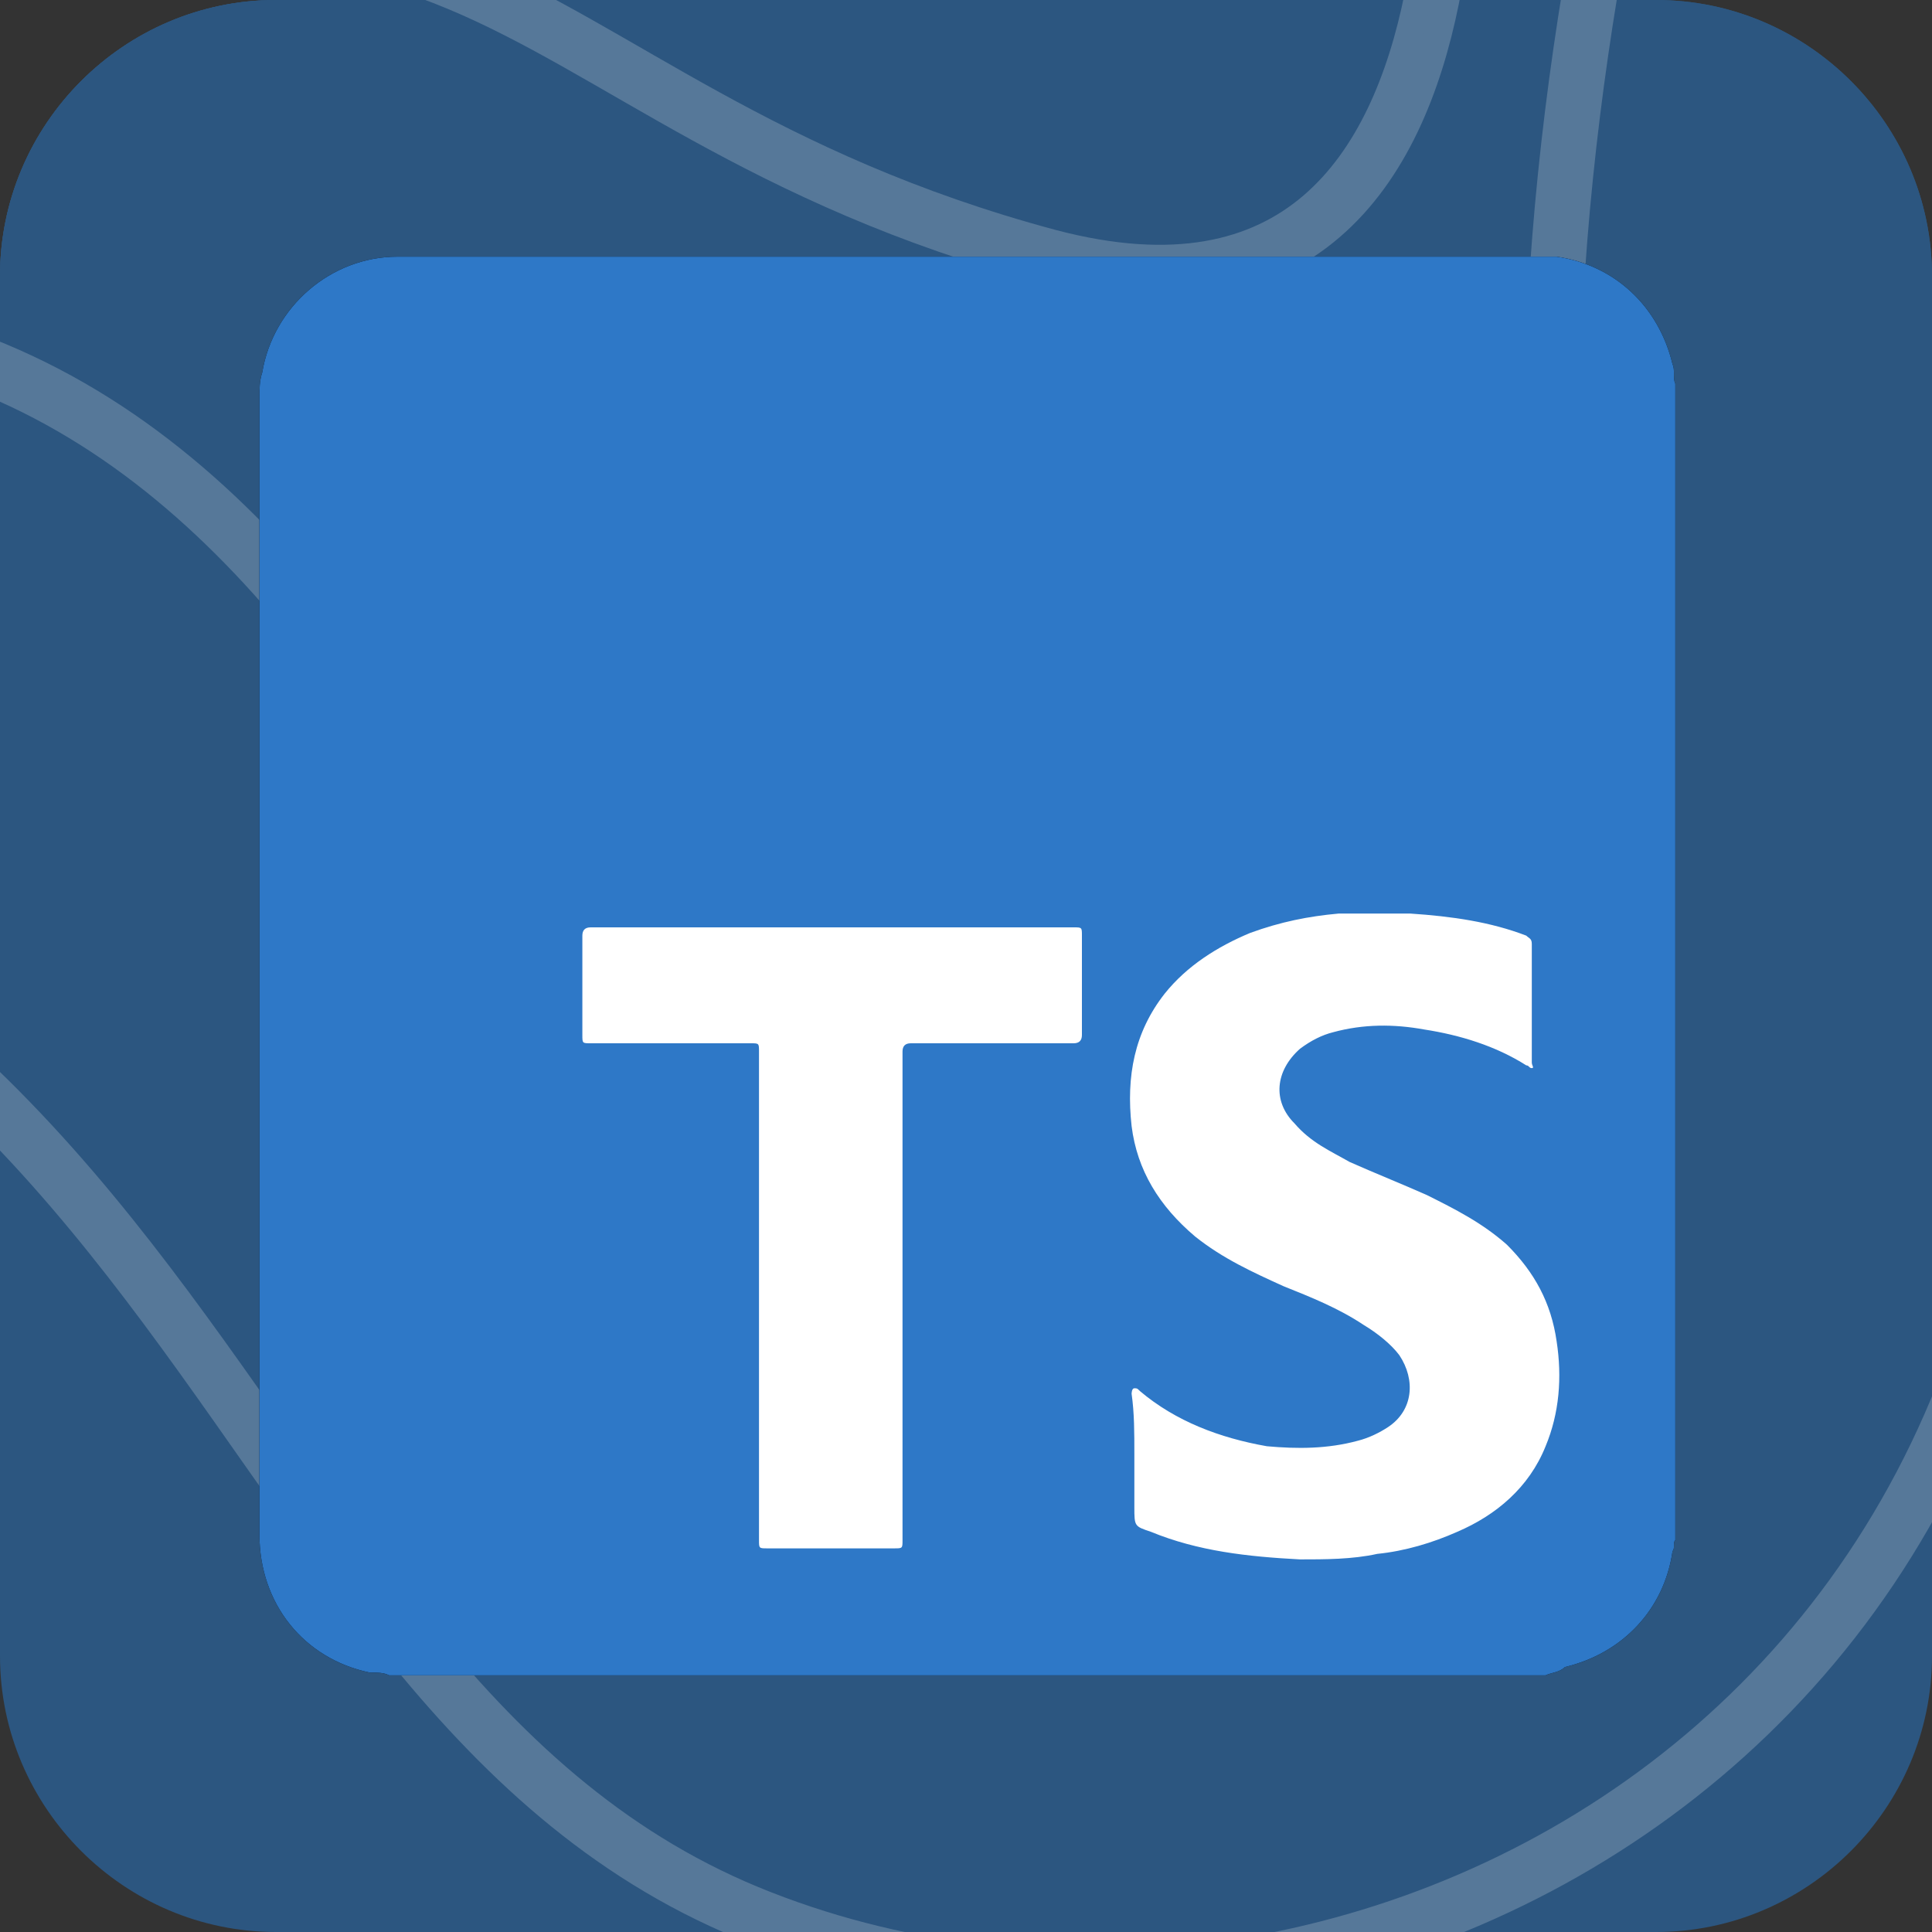 <?xml version="1.0" encoding="utf-8"?>
<!-- Generator: Adobe Illustrator 28.0.0, SVG Export Plug-In . SVG Version: 6.00 Build 0)  -->
<svg version="1.1" xmlns="http://www.w3.org/2000/svg" xmlns:xlink="http://www.w3.org/1999/xlink" x="0px" y="0px"
	 viewBox="0 0 70 70" style="enable-background:new 0 0 70 70;" xml:space="preserve"><rect x="0" y="0" width="70" height="70" fill="#333333" stroke="none"/>
<style type="text/css">
	.st0{fill:#2C5680;}
	.st1{display:none;clip-path:url(#SVGID_00000033334784925884094220000001570295269520661398_);fill:#2C5680;}
	
		.st2{clip-path:url(#SVGID_00000094618453602549452740000017670902405694783389_);fill:#2C5680;stroke:#FFFFFF;stroke-width:2;stroke-miterlimit:10;stroke-opacity:0.2;}
	
		.st3{clip-path:url(#SVGID_00000015315104249946245690000016835743387612804269_);fill:#2C5680;stroke:#FFFFFF;stroke-width:2;stroke-miterlimit:10;stroke-opacity:0.2;}
	
		.st4{clip-path:url(#SVGID_00000051375723588634820310000000027663456035799722_);fill:#2C5680;stroke:#FFFFFF;stroke-width:2;stroke-miterlimit:10;stroke-opacity:0.2;}
	
		.st5{clip-path:url(#SVGID_00000178889610141277796280000007174306704076349863_);fill:#2C5680;stroke:#FFFFFF;stroke-width:2;stroke-miterlimit:10;stroke-opacity:0.2;}
	.st6{display:none;clip-path:url(#SVGID_00000127733591696249323360000017075576113005409417_);fill:#2C5680;}
	.st7{display:none;clip-path:url(#SVGID_00000096767415519478905400000003137573432895934390_);fill:#2C5680;}
	.st8{display:none;clip-path:url(#SVGID_00000083086302869718873720000016385119586594117550_);fill:#2C5680;}
	.st9{display:none;clip-path:url(#SVGID_00000088124293983618969380000011402285901051827093_);fill:#2C5680;}
	.st10{display:none;clip-path:url(#SVGID_00000168112930398399123980000004215129101332959897_);fill:#2C5680;}
	.st11{display:none;clip-path:url(#SVGID_00000021098535815254093430000002729870296237600648_);fill:#2C5680;}
	.st12{display:none;clip-path:url(#SVGID_00000068653156753459258490000003139122743613690006_);fill:#2C5680;}
	.st13{display:none;clip-path:url(#SVGID_00000029044648102854164810000016951140559699808429_);fill:#2C5680;}
	.st14{display:none;clip-path:url(#SVGID_00000049917954219279930440000001050059144082320052_);fill:#2C5680;}
	.st15{display:none;clip-path:url(#SVGID_00000168108388215431063970000006712039802989741246_);fill:#2C5680;}
	.st16{display:none;clip-path:url(#SVGID_00000134946439835223426680000011400125433490310790_);fill:#2C5680;}
	.st17{display:none;clip-path:url(#SVGID_00000043422484330705873550000003516146430685092534_);fill:#2C5680;}
	.st18{display:none;clip-path:url(#SVGID_00000056419885044396784950000004346688839913742478_);fill:#2C5680;}
	.st19{display:none;clip-path:url(#SVGID_00000137108564778476128380000017837839819316746170_);fill:#2C5680;}
	.st20{display:none;clip-path:url(#SVGID_00000149369762722738991660000010248506045752951951_);fill:#2C5680;}
	.st21{display:none;clip-path:url(#SVGID_00000013173265587495980850000013638214337382378161_);fill:#2C5680;}
	.st22{display:none;clip-path:url(#SVGID_00000143612547625746285260000000052093904641729160_);fill:#2C5680;}
	.st23{display:none;clip-path:url(#SVGID_00000168087266873322347080000018308133689514231170_);fill:#2C5680;}
	.st24{display:none;clip-path:url(#SVGID_00000008129648989815661960000015204220731196253827_);fill:#2C5680;}
	.st25{display:none;clip-path:url(#SVGID_00000173869756029455436220000001822472925587527557_);fill:#2C5680;}
	.st26{display:none;clip-path:url(#SVGID_00000032625707119915296010000013293237708714431892_);fill:#2C5680;}
	.st27{display:none;clip-path:url(#SVGID_00000131366718992388914710000007942419301838009754_);fill:#2C5680;}
	.st28{display:none;clip-path:url(#SVGID_00000147938449053484276670000015002295608203383175_);fill:#2C5680;}
	.st29{display:none;clip-path:url(#SVGID_00000043436408415496011750000015948265675942694303_);fill:#2C5680;}
	.st30{display:none;clip-path:url(#SVGID_00000165954374360832767980000004851790490131340713_);fill:#2C5680;}
	.st31{display:none;clip-path:url(#SVGID_00000119827327585376605030000016873584066014862260_);fill:#2C5680;}
	.st32{display:none;clip-path:url(#SVGID_00000023277482548597325670000002316183417806885544_);fill:#2C5680;}
	.st33{display:none;clip-path:url(#SVGID_00000145763538130990762310000006944109213463213202_);fill:#2C5680;}
	
		.st34{display:none;opacity:0.3;clip-path:url(#SVGID_00000183238965627646220450000011357438879771785385_);fill:#2C5680;enable-background:new    ;}
	.st35{display:none;clip-path:url(#SVGID_00000055681797142224454860000011963407402722935734_);fill:#2C5680;}
	.st36{display:none;clip-path:url(#SVGID_00000003797512458309413980000005410511718537406906_);fill:#2C5680;}
	.st37{display:none;clip-path:url(#SVGID_00000027573295075695205880000009186326538248049843_);fill:#2C5680;}
	.st38{display:none;clip-path:url(#SVGID_00000162354166071451717910000016245837979749906617_);fill:#2C5680;}
	
		.st39{display:none;opacity:0.4;clip-path:url(#SVGID_00000165235345498505886190000009895226820648726144_);fill:#2C5680;enable-background:new    ;}
	.st40{display:none;clip-path:url(#SVGID_00000107568250699572349380000017688641847286131887_);fill:#2C5680;}
	
		.st41{display:none;opacity:0.4;clip-path:url(#SVGID_00000088831940962589360440000017143086641992262273_);fill:#2C5680;enable-background:new    ;}
	.st42{display:none;clip-path:url(#SVGID_00000075164025694530440470000010732161073930527635_);fill:#2C5680;}
	
		.st43{display:none;clip-path:url(#SVGID_00000074411540325086269440000013050434568852040832_);fill:#2C5680;stroke:#010101;stroke-linejoin:round;stroke-miterlimit:10;}
	.st44{display:none;clip-path:url(#SVGID_00000063628051616114512890000011997515185818605212_);fill:#2C5680;}
	.st45{display:none;clip-path:url(#SVGID_00000127740979603081570750000005622376142479591860_);fill:#2C5680;}
	
		.st46{display:none;opacity:0.4;clip-path:url(#SVGID_00000000911378218030962410000015867135645548152979_);fill:#2C5680;enable-background:new    ;}
	.st47{fill:#FFFFFF;}
	.st48{fill:#2E78C7;}
</style>
<g id="Ebene_1">
	<g>
		<g>
			<g>
				<path id="SVGID_1_" class="st0" d="M10,0h50c5.5,0,10,4.5,10,10v50c0,5.5-4.5,10-10,10H10C4.5,70,0,65.5,0,60V10
					C0,4.5,4.5,0,10,0z"/>
			</g>
			<g>
				<g>
					<defs>
						<path id="SVGID_00000127748287662318447480000003999992127409960344_" d="M10,0h50c5.5,0,10,4.5,10,10v50c0,5.5-4.5,10-10,10
							H10C4.5,70,0,65.5,0,60V10C0,4.5,4.5,0,10,0z"/>
					</defs>
					<clipPath id="SVGID_00000046327620730232924920000002025323214169069962_">
						<use xlink:href="#SVGID_00000127748287662318447480000003999992127409960344_"  style="overflow:visible;"/>
					</clipPath>
					<path style="display:none;clip-path:url(#SVGID_00000046327620730232924920000002025323214169069962_);fill:#2C5680;" d="M10,0
						h50c5.5,0,10,4.5,10,10v50c0,5.5-4.5,10-10,10H10C4.5,70,0,65.5,0,60V10C0,4.5,4.5,0,10,0z"/>
				</g>
			</g>
			<g>
				<g>
					<defs>
						<path id="SVGID_00000043426807746922876350000004397512597468187304_" d="M10,0h50c5.5,0,10,4.5,10,10v50c0,5.5-4.5,10-10,10
							H10C4.5,70,0,65.5,0,60V10C0,4.5,4.5,0,10,0z"/>
					</defs>
					<clipPath id="SVGID_00000140698740207860930950000017154119062606769048_">
						<use xlink:href="#SVGID_00000043426807746922876350000004397512597468187304_"  style="overflow:visible;"/>
					</clipPath>
					
						<path style="clip-path:url(#SVGID_00000140698740207860930950000017154119062606769048_);fill:#2C5680;stroke:#FFFFFF;stroke-width:2;stroke-miterlimit:10;stroke-opacity:0.2;" d="
						M94.9-15.5c0,0-26.4,12.6-21.7,43.6C78.4,63,48,77.9,27.1,69.3C6.3,60.7,7.8,28.7-31.8,27.7c-40.4-1-48.9-41.2-48.9-41.2"/>
				</g>
			</g>
			<g>
				<g>
					<defs>
						<path id="SVGID_00000021821568067024238310000016911640844773225129_" d="M10,0h50c5.5,0,10,4.5,10,10v50c0,5.5-4.5,10-10,10
							H10C4.5,70,0,65.5,0,60V10C0,4.5,4.5,0,10,0z"/>
					</defs>
					<clipPath id="SVGID_00000060731799087210388180000016779082113540032440_">
						<use xlink:href="#SVGID_00000021821568067024238310000016911640844773225129_"  style="overflow:visible;"/>
					</clipPath>
					
						<path style="clip-path:url(#SVGID_00000060731799087210388180000016779082113540032440_);fill:#2C5680;stroke:#FFFFFF;stroke-width:2;stroke-miterlimit:10;stroke-opacity:0.2;" d="
						M64.4-24.9c0,0-11.4,26.6-7.3,53S42.7,57.6,35.4,54.5C20.1,48.1,17.1,13.8-7.5,11.6C-26,9.9-50.9,23.2-64-6.9"/>
				</g>
			</g>
			<g>
				<g>
					<defs>
						<path id="SVGID_00000096055674044680003490000012508385703282782887_" d="M10,0h50c5.5,0,10,4.5,10,10v50c0,5.5-4.5,10-10,10
							H10C4.5,70,0,65.5,0,60V10C0,4.5,4.5,0,10,0z"/>
					</defs>
					<clipPath id="SVGID_00000101063709838855337150000002808720385208597636_">
						<use xlink:href="#SVGID_00000096055674044680003490000012508385703282782887_"  style="overflow:visible;"/>
					</clipPath>
					
						<path style="clip-path:url(#SVGID_00000101063709838855337150000002808720385208597636_);fill:#2C5680;stroke:#FFFFFF;stroke-width:2;stroke-miterlimit:10;stroke-opacity:0.2;" d="
						M52.1-13c0,0,4.1,27.1-14.1,22.3C17.1,3.7,17.5-9.4-8.9,3c-9.4,4.4-47.2,5.7-39.6-18.5"/>
				</g>
			</g>
			<g>
				<g>
					<defs>
						<path id="SVGID_00000050659655822144484280000016577946478113733536_" d="M10,0h50c5.5,0,10,4.5,10,10v50c0,5.5-4.5,10-10,10
							H10C4.5,70,0,65.5,0,60V10C0,4.5,4.5,0,10,0z"/>
					</defs>
					<clipPath id="SVGID_00000081613271223610751280000001293735914918231979_">
						<use xlink:href="#SVGID_00000050659655822144484280000016577946478113733536_"  style="overflow:visible;"/>
					</clipPath>
					
						<path style="clip-path:url(#SVGID_00000081613271223610751280000001293735914918231979_);fill:#2C5680;stroke:#FFFFFF;stroke-width:2;stroke-miterlimit:10;stroke-opacity:0.2;" d="
						M38.9,45.1c4.4,0,7.9-5.5,7.9-12.2s-3.5-12.2-7.9-12.2S31,26.2,31,32.9S34.5,45.1,38.9,45.1z"/>
				</g>
			</g>
			<g>
				<g>
					<defs>
						<path id="SVGID_00000053513840278477430280000013379195397521424019_" d="M10,0h50c5.5,0,10,4.5,10,10v50c0,5.5-4.5,10-10,10
							H10C4.5,70,0,65.5,0,60V10C0,4.5,4.5,0,10,0z"/>
					</defs>
					<clipPath id="SVGID_00000068654913986899807270000002178005949256202677_">
						<use xlink:href="#SVGID_00000053513840278477430280000013379195397521424019_"  style="overflow:visible;"/>
					</clipPath>
					<path style="display:none;clip-path:url(#SVGID_00000068654913986899807270000002178005949256202677_);fill:#2C5680;" d="
						M20.9,32c-1.4,0.7-5.2,3.7-5.9,4.6c-0.8,0.9-1-0.5-0.2-2.8c0.6-1.9,2.2-4.4,4.8-6.6c1.5-1.3,4.9-3.1,7-4.1
						c0.4-0.2,5.8-2.5,10.6-3.7c0.4-0.1-0.5,0.7-0.6,1.1c-0.7,2.1-15.2,11.2-15.2,11.2L20.9,32z M41.2,57.6c0.3,1.5,0,1.6-1.5,1.8
						c-1.6,0.2-2.7-0.4-3.1-0.8c-0.4-0.4-0.5-1.3-0.1-2c0.3-0.5,0.5-0.7,0.6-1.3s0.3-0.7,0.4-0.9c0.1-0.2,0.1-0.4,0.2-1.8
						c0-1.4,0-3.9,0.1-5s5,0.5,5,0.5s-1.1,2.8-1.4,3.5c-0.3,0.7-0.3,2-0.3,2.3s-0.1,0.8-0.2,0.9c-0.1,0,0.3,0.8,0.1,1.2
						S41.2,57.4,41.2,57.6z M43,14.9c-0.2-1.1,0-3.2,0.2-3.5c0.7-0.9,4.4-1.1,5.1,0.1c0.3,0.5,0.3,1.7,0.3,2.4
						c-0.1,0.8-0.3,2.4-0.3,2.9c0,0.4-4.1,1-5-0.1C43.2,16.5,43,14.9,43,14.9z M51.2,54.9c1.7,1.2,3,1.5,3.9,1.9s0.6,1.3-0.8,1.6
						c-1.2,0.2-3-0.2-4.2-0.2s-3.9,0.1-4.7-0.4c-0.8-0.6-0.5-1.7-0.5-1.7c0.2-0.6,0.8-2,0.6-3.1s-0.4-1.7-0.8-2.8
						c-0.4-1-0.7-3.6-0.3-3.7c0.4-0.1,0.3,0,0.8,0.1s1.1,0.3,2.1,0.3c1.1,0,2.3-0.2,2.7-0.3s0.8-0.2,0.6,0.7
						C50.5,48.2,50,49.8,50,51s0,2.7,0.1,3C50.2,54.3,50.8,54.6,51.2,54.9z"/>
				</g>
			</g>
			<g>
				<g>
					<defs>
						<path id="SVGID_00000157279715559551183620000002505778752575763120_" d="M10,0h50c5.5,0,10,4.5,10,10v50c0,5.5-4.5,10-10,10
							H10C4.5,70,0,65.5,0,60V10C0,4.5,4.5,0,10,0z"/>
					</defs>
					<clipPath id="SVGID_00000111160118766732415910000016368747752953015943_">
						<use xlink:href="#SVGID_00000157279715559551183620000002505778752575763120_"  style="overflow:visible;"/>
					</clipPath>
					<path style="display:none;clip-path:url(#SVGID_00000111160118766732415910000016368747752953015943_);fill:#2C5680;" d="
						M45.3,17.7c-3.1,2.7-9,3.4-17.8,6.8c-2.3,0.9-8.3,3.5-9.7,6.2c4.9-2.8,6.7,1.1,7.1,5.1c0.4,3.7,2.2,5.7,7,5.6
						c4.9-0.1,6.4,2.8,7.8,6.1c2.6-12.9,6.9-15.4,9.6-17.6C55,25.1,47.9,16.8,45.3,17.7z"/>
				</g>
			</g>
			<g>
				<g>
					<defs>
						<path id="SVGID_00000117669302908142700100000016475742714424991392_" d="M10,0h50c5.5,0,10,4.5,10,10v50c0,5.5-4.5,10-10,10
							H10C4.5,70,0,65.5,0,60V10C0,4.5,4.5,0,10,0z"/>
					</defs>
					<clipPath id="SVGID_00000054261979360017780350000000410280068322726561_">
						<use xlink:href="#SVGID_00000117669302908142700100000016475742714424991392_"  style="overflow:visible;"/>
					</clipPath>
					<path style="display:none;clip-path:url(#SVGID_00000054261979360017780350000000410280068322726561_);fill:#2C5680;" d="
						M45.3,17.7c-7.3,2.6-14.6,3.2-23.1,8.5c-2,1.3-6.3,4.1-7.1,9.5c3.1-3.5,10.3-7.8,19.1-10.6c4.5-1.4,7.7-2.3,11.7-3.9
						C45.5,19.5,45.5,18.8,45.3,17.7z"/>
				</g>
			</g>
			<g>
				<g>
					<defs>
						<path id="SVGID_00000073720925530621826260000001617864862031689627_" d="M10,0h50c5.5,0,10,4.5,10,10v50c0,5.5-4.5,10-10,10
							H10C4.5,70,0,65.5,0,60V10C0,4.5,4.5,0,10,0z"/>
					</defs>
					<clipPath id="SVGID_00000140000217460526512680000012374597924337054858_">
						<use xlink:href="#SVGID_00000073720925530621826260000001617864862031689627_"  style="overflow:visible;"/>
					</clipPath>
					<path style="display:none;clip-path:url(#SVGID_00000140000217460526512680000012374597924337054858_);fill:#2C5680;" d="
						M54.6,33c0,0-0.5,1.8-1.6,2.4c0,0-0.8,0.3-2.3-0.6c-0.4-0.3-0.8-1.1-0.8-1.4c0-0.7,0.4-1,0.4-1s0.4-0.8,1-0.7
						c0.5,0,1.4,0.1,1.7-0.1C53.3,31.3,54.7,32.1,54.6,33z M43.3,15.5c0,0-0.1,1.4-0.3,2.3c0,0.2-0.9,0.3-1.5,0.5
						c1.2,3.3,8.2,3.3,9.1,1.7c-0.4-0.3-1.3-0.8-1.8-0.9c-0.4-0.2-0.4-0.1-0.4-0.9s-0.1-2.2-0.1-2.6C48.3,15.1,44,15.1,43.3,15.5z"
						/>
				</g>
			</g>
			<g>
				<g>
					<defs>
						<path id="SVGID_00000073709455024331877910000000100367361389383844_" d="M10,0h50c5.5,0,10,4.5,10,10v50c0,5.5-4.5,10-10,10
							H10C4.5,70,0,65.5,0,60V10C0,4.5,4.5,0,10,0z"/>
					</defs>
					<clipPath id="SVGID_00000090281152283887687910000014853947303746836392_">
						<use xlink:href="#SVGID_00000073709455024331877910000000100367361389383844_"  style="overflow:visible;"/>
					</clipPath>
					<path style="display:none;clip-path:url(#SVGID_00000090281152283887687910000014853947303746836392_);fill:#2C5680;" d="
						M43.6,15.5c0,0,0,0.8-0.1,1.6c0,0.4-0.1,0.6-0.1,0.9c0,0.2,0.9,0.8,1.2,2.3c1.3,3,4.4,1.5,5.7,0.1c-0.4-0.3-1.2-0.7-2-1.1
						c-0.4-0.2-0.2-0.5-0.3-1.3c0-0.8-0.1-1.9-0.2-2.3C47.8,15.2,44.2,15.1,43.6,15.5z"/>
				</g>
			</g>
			<g>
				<g>
					<defs>
						<path id="SVGID_00000160152465102806133940000014818004932165174432_" d="M10,0h50c5.5,0,10,4.5,10,10v50c0,5.5-4.5,10-10,10
							H10C4.5,70,0,65.5,0,60V10C0,4.5,4.5,0,10,0z"/>
					</defs>
					<clipPath id="SVGID_00000053541783919362106430000010043500653797493681_">
						<use xlink:href="#SVGID_00000160152465102806133940000014818004932165174432_"  style="overflow:visible;"/>
					</clipPath>
					<path style="display:none;clip-path:url(#SVGID_00000053541783919362106430000010043500653797493681_);fill:#2C5680;" d="
						M43.3,15.5c0,0,0,0.5-0.1,1.1c0.4,0.4,0.8,0.9,1.2,1.2c0.3,0.2,0.9,0.2,1.4,0.2s0.9,0.1,1.1-0.1c0.4-0.2,1.1-0.8,1.4-1.2
						c0-0.5-0.1-1-0.1-1.2C48.3,15.1,44,15.1,43.3,15.5z"/>
				</g>
			</g>
			<g>
				<g>
					<defs>
						<path id="SVGID_00000181086995551630907250000000277802020307626143_" d="M10,0h50c5.5,0,10,4.5,10,10v50c0,5.5-4.5,10-10,10
							H10C4.5,70,0,65.5,0,60V10C0,4.5,4.5,0,10,0z"/>
					</defs>
					<clipPath id="SVGID_00000031167693388650827280000008054649510582819258_">
						<use xlink:href="#SVGID_00000181086995551630907250000000277802020307626143_"  style="overflow:visible;"/>
					</clipPath>
					<path style="display:none;clip-path:url(#SVGID_00000031167693388650827280000008054649510582819258_);fill:#2C5680;" d="
						M45.8,17.6c-0.3,0-0.7,0-1-0.1c-0.1,0-0.3-0.1-0.4-0.2c-0.2-0.1-0.4-0.3-0.6-0.5c-0.4-0.3-0.5-0.5-0.5-0.6
						c0.2-1.8-0.1-3.2-0.1-3.2s-0.2-0.8,0.9-0.9c1.1-0.2,1.7-0.2,1.7-0.2s0.7,0,1.7,0.2c1.1,0.2,0.9,0.9,0.9,0.9s-0.3,1.5-0.1,3.2
						c0,0.1,0,0.3-0.5,0.6c-0.4,0.3-0.7,0.6-1,0.6C46.5,17.6,46.2,17.6,45.8,17.6z"/>
				</g>
			</g>
			<g>
				<g>
					<defs>
						<path id="SVGID_00000159460541817131926970000009719451410656902332_" d="M10,0h50c5.5,0,10,4.5,10,10v50c0,5.5-4.5,10-10,10
							H10C4.5,70,0,65.5,0,60V10C0,4.5,4.5,0,10,0z"/>
					</defs>
					<clipPath id="SVGID_00000051370382145167628390000002781373127868014012_">
						<use xlink:href="#SVGID_00000159460541817131926970000009719451410656902332_"  style="overflow:visible;"/>
					</clipPath>
					<path style="display:none;clip-path:url(#SVGID_00000051370382145167628390000002781373127868014012_);fill:#2C5680;" d="
						M45.8,11.1c-1.8,0-2.2,0.5-2.7,1.1c-0.1,0.1,0,1,0.2,2.8h0.3c0,0-0.2-0.5-0.1-1.1c0-0.6,0.1-0.6,0.1-0.7
						c-0.1-0.2-0.3-0.4,0.2-0.7s1.3,0.2,2.2,0.3c0.9,0,1.8-0.5,2.3-0.3c0.5,0.3,0.3,0.6,0.2,0.7c-0.1,0.2,0,0.1,0.1,0.7
						c0,0.6-0.1,1.1-0.1,1.1h0.3c0.2-1.8,0.3-2.6,0.2-2.7C48.1,11.6,47.7,11.1,45.8,11.1z M54.6,33.1c0,0-0.5,1.7-1.6,2.3
						c-0.2-0.1-0.2-0.3-0.4-0.5c-0.1-0.1-0.3-0.1-0.3-0.2c-0.1-0.1-0.1-0.2-0.2-0.3c-0.1-0.1-0.2,0-0.3-0.1S51.7,34,51.6,34
						c-0.1-0.1-0.3-0.1-0.3-0.1c-0.1-0.1-1.4-0.4-1.3-0.7c0.1-0.4,0.3-0.7,0.3-0.7s0.5-0.8,1.1-0.8c0.5,0,1,0.1,1.3-0.1
						C53,31.2,54.7,32.2,54.6,33.1z"/>
				</g>
			</g>
			<g>
				<g>
					<defs>
						<path id="SVGID_00000109018030873685863620000012629022120462351027_" d="M10,0h50c5.5,0,10,4.5,10,10v50c0,5.5-4.5,10-10,10
							H10C4.5,70,0,65.5,0,60V10C0,4.5,4.5,0,10,0z"/>
					</defs>
					<clipPath id="SVGID_00000118395105188328079430000006916316618868401842_">
						<use xlink:href="#SVGID_00000109018030873685863620000012629022120462351027_"  style="overflow:visible;"/>
					</clipPath>
					<path style="display:none;clip-path:url(#SVGID_00000118395105188328079430000006916316618868401842_);fill:#2C5680;" d="
						M51,20.8c0,0,1.8-0.4,2.9,0.7c1.2,1.2,1.1,2.6,0.8,3.5c0.3,0.4,0.9,1.4,0.4,2.6c1.8,1.6,1,4-0.6,5.6c0,0-0.4-1.5-1.9-1.5
						c0.1-0.6-1.4-1-0.8-2.5c-1.1-0.3-1-1-1.2-1.9C50.5,26.4,51,20.8,51,20.8z"/>
				</g>
			</g>
			<g>
				<g>
					<defs>
						<path id="SVGID_00000152261718894635054430000015338060334942385551_" d="M10,0h50c5.5,0,10,4.5,10,10v50c0,5.5-4.5,10-10,10
							H10C4.5,70,0,65.5,0,60V10C0,4.5,4.5,0,10,0z"/>
					</defs>
					<clipPath id="SVGID_00000066487534637456212940000002923403069973822611_">
						<use xlink:href="#SVGID_00000152261718894635054430000015338060334942385551_"  style="overflow:visible;"/>
					</clipPath>
					<path style="display:none;clip-path:url(#SVGID_00000066487534637456212940000002923403069973822611_);fill:#2C5680;" d="
						M50.4,21.6c0,0,2-1,3.2,0.1c1.2,1.2,0.9,2.5,0.5,3.3c0.3,0.4,1,1.4,0.6,2.6c-0.1,0.3-0.7,0.3-1.1,1c1.1-0.6,1.8-0.5,2.1,0.3
						c0.4,1.3-0.5,2.8-1.2,3.6v-0.1c-0.1,0.4-0.3,1.2-1.1,2.1c-0.4,0.4-0.8,0.4-1.2,0.3c-0.6-0.1-0.8-0.4-1.5-0.8
						c-0.4-0.3-0.2-0.6-0.2-0.8c0-0.1,0.1-0.1,0.1-0.3c0.1-0.1,0.2-0.4,0.5-0.6c0,0,0.4-0.5,0.9-0.5s1.1-0.1,1.2-0.2
						c0-1-1.1-1-0.7-2.7c0-0.1,0.2-0.2,0.6-0.3c-0.7-0.1-1-0.2-1.4-0.6c-0.3-0.3-0.6-0.7-0.7-1.2C50.7,26.1,50.4,21.6,50.4,21.6z"/>
				</g>
			</g>
			<g>
				<g>
					<defs>
						<path id="SVGID_00000025407260602242306490000008400665479129353878_" d="M10,0h50c5.5,0,10,4.5,10,10v50c0,5.5-4.5,10-10,10
							H10C4.5,70,0,65.5,0,60V10C0,4.5,4.5,0,10,0z"/>
					</defs>
					<clipPath id="SVGID_00000011738997344928669610000006200556668739167118_">
						<use xlink:href="#SVGID_00000025407260602242306490000008400665479129353878_"  style="overflow:visible;"/>
					</clipPath>
					<path style="display:none;clip-path:url(#SVGID_00000011738997344928669610000006200556668739167118_);fill:#2C5680;" d="
						M44.5,19.8c-0.2-0.2-1-1.3-2.7-1.8c-0.5-0.1-0.8,0.3-1.3,0.5c-0.1-0.1-0.8-0.4-1.1-0.2c-0.3,0.2-0.6,0.4-0.9,0.5
						c-0.2-0.1-0.6-0.1-1,0.1c-0.4,0.1-0.9,0.4-1.4,1.1c-0.3,1.2,5.9,0.3,5.9,0.3L44.5,19.8z"/>
				</g>
			</g>
			<g>
				<g>
					<defs>
						<path id="SVGID_00000169553058824317508440000003027494291231275659_" d="M10,0h50c5.5,0,10,4.5,10,10v50c0,5.5-4.5,10-10,10
							H10C4.5,70,0,65.5,0,60V10C0,4.5,4.5,0,10,0z"/>
					</defs>
					<clipPath id="SVGID_00000032618234131101939630000007778283817859912592_">
						<use xlink:href="#SVGID_00000169553058824317508440000003027494291231275659_"  style="overflow:visible;"/>
					</clipPath>
					<path style="display:none;clip-path:url(#SVGID_00000032618234131101939630000007778283817859912592_);fill:#2C5680;" d="
						M44.6,19.8c-0.9-0.3-0.8-1.3-2.7-1.5c-0.4,0-0.6,0.3-0.9,0.5c0.1,0.1,0.3,0.4,0.4,0.6c-0.3-0.3-0.7-0.6-1.1-0.7
						c-0.4-0.1-0.7,0.2-1.1,0.4c0.1,0.1,0.2,0.2,0.3,0.4c-0.4-0.3-0.7-0.3-1.2-0.1c-0.4,0.1-1.1,0.4-1.6,1.2
						c-0.3,1.2,5.6-0.1,5.6-0.1L44.6,19.8z"/>
				</g>
			</g>
			<g>
				<g>
					<defs>
						<path id="SVGID_00000144305097014327640720000008185233869103379586_" d="M10,0h50c5.5,0,10,4.5,10,10v50c0,5.5-4.5,10-10,10
							H10C4.5,70,0,65.5,0,60V10C0,4.5,4.5,0,10,0z"/>
					</defs>
					<clipPath id="SVGID_00000160891799900516621990000015393550361073590948_">
						<use xlink:href="#SVGID_00000144305097014327640720000008185233869103379586_"  style="overflow:visible;"/>
					</clipPath>
					<path style="display:none;clip-path:url(#SVGID_00000160891799900516621990000015393550361073590948_);fill:#2C5680;" d="
						M49.8,20.2c0,0,0-0.3,0-0.6c0-0.1-0.2-0.2-0.2-0.3l-0.1-0.1c0,0,0.4-0.3,0.8-0.1c0.4,0.1,0.6,0.6,0.6,0.6c0.6-0.2,0.7,0,1,0.4
						c0.7-0.1,0.8,0.1,1.2,0.7c0,0-0.5-0.1-1.5,0.1C50.6,21.1,49.8,20.2,49.8,20.2z"/>
				</g>
			</g>
			<g>
				<g>
					<defs>
						<path id="SVGID_00000119117506191038264050000010162518058456767385_" d="M10,0h50c5.5,0,10,4.5,10,10v50c0,5.5-4.5,10-10,10
							H10C4.5,70,0,65.5,0,60V10C0,4.5,4.5,0,10,0z"/>
					</defs>
					<clipPath id="SVGID_00000180360135185852236280000018156782902959451289_">
						<use xlink:href="#SVGID_00000119117506191038264050000010162518058456767385_"  style="overflow:visible;"/>
					</clipPath>
					<path style="display:none;clip-path:url(#SVGID_00000180360135185852236280000018156782902959451289_);fill:#2C5680;" d="
						M49.7,20.1c0,0,0.2-0.1,0.1-0.2c0.3-0.2,0.7-0.4,0.9,0.2c0.6-0.2,0.7,0.1,1,0.4c0.8-0.4,0.8,0.1,0.9,0.3c-0.3,0-0.6,0-1.1,0.1
						C50.6,21,49.7,20.1,49.7,20.1z"/>
				</g>
			</g>
			<g>
				<g>
					<defs>
						<path id="SVGID_00000072277817602000550550000018292485720752583090_" d="M10,0h50c5.5,0,10,4.5,10,10v50c0,5.5-4.5,10-10,10
							H10C4.5,70,0,65.5,0,60V10C0,4.5,4.5,0,10,0z"/>
					</defs>
					<clipPath id="SVGID_00000044898674104395686150000010151883534514411943_">
						<use xlink:href="#SVGID_00000072277817602000550550000018292485720752583090_"  style="overflow:visible;"/>
					</clipPath>
					<path style="display:none;clip-path:url(#SVGID_00000044898674104395686150000010151883534514411943_);fill:#2C5680;" d="
						M40.2,19.4c0,0,1.6,0.6,2.9,0.5c1.3-0.1,3.6-0.2,4.8,0.5c0,0,1.3-0.4,2.4-0.1c1.2,0.3,3.3,2.3,2.7,4.4
						c-0.1,0.1-0.4,0.4-0.8,0.5c0,0,0.2,0.9-0.2,1.7c-0.4,0.8-1.3,2.2-1.3,4.2c0,0.3-0.1,1-0.1,1.4c-2.2-0.1-5.5-0.9-8.8-0.8
						c0-0.4,0.1-0.6,0.1-0.9H42c-0.2-0.9-0.2-1.4-0.4-2.1c-1.1-0.7-2.2-1.5-3.1-2.9C37.6,24.2,40.2,19.4,40.2,19.4z M51,34.5
						c0,0,1.7,6.2-0.3,8.8c0,0,0.3,1.2-0.4,2.5c-0.1,0.6-0.3,1.1-0.3,1.6c-0.4,2.3-1,3.3-1.1,7h-1.7c0,0-0.2-2.7-0.8-4.1
						c-0.3-0.8-1.6-1.9-1.6-3c0.1-0.8,0.2-1.5,1.6-2.7c0.1-1.6-1.5-3.2-1.3-9.2L51,34.5z"/>
				</g>
			</g>
			<g>
				<g>
					<defs>
						<path id="SVGID_00000148634412723898877710000009904338550326358945_" d="M10,0h50c5.5,0,10,4.5,10,10v50c0,5.5-4.5,10-10,10
							H10C4.5,70,0,65.5,0,60V10C0,4.5,4.5,0,10,0z"/>
					</defs>
					<clipPath id="SVGID_00000052078510809971538940000008137255065351962244_">
						<use xlink:href="#SVGID_00000148634412723898877710000009904338550326358945_"  style="overflow:visible;"/>
					</clipPath>
					<path style="display:none;clip-path:url(#SVGID_00000052078510809971538940000008137255065351962244_);fill:#2C5680;" d="
						M50.5,34.2c0.4,2.8,1.5,7.1-0.4,9.1c0.1,0.5,0.1,1.1,0,1.6c-0.1,0.3-0.2,0.7-0.3,1.1c-0.3,0.7-0.4,1.6-0.5,2.2
						c-0.4,2.3-0.4,2.4-0.5,6.1h-1.7c0,0-0.2-2.7-0.8-4.1c-0.3-0.8-1-1.5-1.1-2.6c-0.1-0.8,0.5-2.5,1.9-2.5
						c-0.1-3.4-1.6-2.7-2.1-9.7L50.5,34.2z M40.2,19.4c0,0,0.6,0.2,1.3,0.3c0.7,0.1,1.4,0,2,0c1.3-0.1,3.2-0.3,4.5,0.5
						c0,0,0.7-0.2,1.4-0.2c0.3,0,0.7,0.3,1.1,0.4c1.2,0.3,2.4,2.3,1.9,4.2c-0.1,0.1-0.4,0-0.9,0.1c0.1,0.4,0.1,1.3-0.3,2.2
						c-0.5,0.9-1.1,2.2-1,4.5c-2.9-0.1-4.2-0.3-7.1-0.5c-0.3-1-0.4-2.1-0.4-2.6c0.4-0.2,0.6-0.4,0.9-0.7c-0.8,0.1-1.2,0.1-1.7-0.2
						c-0.5-0.3-1.4-1.2-1.8-1.8c-0.1-0.1-0.4,0.9-1.1,0.9c-0.3-0.4,0.8-1.4,0.6-1.8C38.9,23.4,40.2,19.4,40.2,19.4z"/>
				</g>
			</g>
			<g>
				<g>
					<defs>
						<path id="SVGID_00000101100084669203387500000012587016077401695414_" d="M10,0h50c5.5,0,10,4.5,10,10v50c0,5.5-4.5,10-10,10
							H10C4.5,70,0,65.5,0,60V10C0,4.5,4.5,0,10,0z"/>
					</defs>
					<clipPath id="SVGID_00000173150038009957279020000009497230155150267313_">
						<use xlink:href="#SVGID_00000101100084669203387500000012587016077401695414_"  style="overflow:visible;"/>
					</clipPath>
					<path style="display:none;clip-path:url(#SVGID_00000173150038009957279020000009497230155150267313_);fill:#2C5680;" d="
						M50.7,31.9c0,0,0.1,1,0.1,1.3s0.2,1.1,0.3,1.5c-0.3,0.5-1.6,1.7-4.1,2.2c-2.4,0.5-5.6-3.3-5.6-3.3c0.1-0.4,0.4-1.4,0.6-2
						c0-0.1,0.1-0.2,0.1-0.3C42.3,31,50.7,31.9,50.7,31.9z"/>
				</g>
			</g>
			<g>
				<g>
					<defs>
						<path id="SVGID_00000147221206795146758970000000560939386669510546_" d="M10,0h50c5.5,0,10,4.5,10,10v50c0,5.5-4.5,10-10,10
							H10C4.5,70,0,65.5,0,60V10C0,4.5,4.5,0,10,0z"/>
					</defs>
					<clipPath id="SVGID_00000057144830895385427280000003284417051359931049_">
						<use xlink:href="#SVGID_00000147221206795146758970000000560939386669510546_"  style="overflow:visible;"/>
					</clipPath>
					<path style="display:none;clip-path:url(#SVGID_00000057144830895385427280000003284417051359931049_);fill:#2C5680;" d="
						M50.1,32c0,0.7,0.1,1.2,0.2,1.6c0.1,0.8,0.4,1.3,0.4,1.9c0,1.6-2.1,1.3-3.9,1.4c-2.4,0.5-4.4-3.3-4.4-3.3
						c0.2-0.6,0.3-1.4,0.5-2c0-0.3,0.1-0.8,0.1-0.9c3.4,0,5.8,0.2,7.2,0.3C50.2,31.3,50.1,31.9,50.1,32z"/>
				</g>
			</g>
			<g>
				<g>
					<defs>
						<path id="SVGID_00000092414707552303771200000016449042767321981060_" d="M10,0h50c5.5,0,10,4.5,10,10v50c0,5.5-4.5,10-10,10
							H10C4.5,70,0,65.5,0,60V10C0,4.5,4.5,0,10,0z"/>
					</defs>
					<clipPath id="SVGID_00000141451862237041880220000004078730396351475599_">
						<use xlink:href="#SVGID_00000092414707552303771200000016449042767321981060_"  style="overflow:visible;"/>
					</clipPath>
					<path style="display:none;clip-path:url(#SVGID_00000141451862237041880220000004078730396351475599_);fill:#2C5680;" d="
						M47.4,35.6c0,0-1.5-3.3-5.9-2.3c-1.1,3-2.5,6.4-1.6,10.1c-0.9,1.3-2,2-2,4.3s0.1,2.7,0.1,2.7l3.3,0.2c0,0,1.1-1.4,1.5-2.8
						c0.1-0.4,0.2-1.2,0.1-2c0.1-0.2,0.6-0.6,0.6-1.3c0,0,1.6-0.8,2.5-2.9C47,39.6,46.7,38,47.4,35.6z"/>
				</g>
			</g>
			<g>
				<g>
					<defs>
						<path id="SVGID_00000046298563602257103100000012768899634868839559_" d="M10,0h50c5.5,0,10,4.5,10,10v50c0,5.5-4.5,10-10,10
							H10C4.5,70,0,65.5,0,60V10C0,4.5,4.5,0,10,0z"/>
					</defs>
					<clipPath id="SVGID_00000062154336529844245450000001031095527837526963_">
						<use xlink:href="#SVGID_00000046298563602257103100000012768899634868839559_"  style="overflow:visible;"/>
					</clipPath>
					<path style="display:none;clip-path:url(#SVGID_00000062154336529844245450000001031095527837526963_);fill:#2C5680;" d="
						M47.4,35.6c-0.1-0.3-1.2-3.3-5.3-2.4c-2.4,6.5-1.5,9.2-1.2,10.3c-1.6,2.1-2.4,2.5-2.1,6.8H41c1-1.6,1.2-2.2,1.3-4.3
						c0-0.1-0.3,0.2-0.5,0.4c0.2-0.9,0.6-1,1-1.6c0.2-0.2,0.3-0.6,0.3-1c1.9-1.3,2.7-3,3.1-4.7C46.5,38,46.9,36.1,47.4,35.6z"/>
				</g>
			</g>
			<g>
				<g>
					<defs>
						<path id="SVGID_00000158019348525039875870000009446821898283136392_" d="M10,0h50c5.5,0,10,4.5,10,10v50c0,5.5-4.5,10-10,10
							H10C4.5,70,0,65.5,0,60V10C0,4.5,4.5,0,10,0z"/>
					</defs>
					<clipPath id="SVGID_00000183954625345559661810000013110509203258504092_">
						<use xlink:href="#SVGID_00000158019348525039875870000009446821898283136392_"  style="overflow:visible;"/>
					</clipPath>
					<path style="display:none;clip-path:url(#SVGID_00000183954625345559661810000013110509203258504092_);fill:#2C5680;" d="
						M40.5,31.1c0,0,0.8,0,1.4,0.3c0.6,0.2,0.6,0.4,0.9,0.6c0.3,0.3,0.9,0.7,0.8,1.1c-0.1,0.2-0.2,0.3-0.4,0.5
						c-0.1,0.1-0.7,0.8-0.8,0.8c-0.1,0.1-0.2,0.1-0.3,0.2l-0.4,0.3c-0.3,0.1-0.5,0.2-0.8,0.2c0,0-0.7,0-1.1-0.5c0,0-0.1-0.2,0.1-0.3
						c0,0-0.6-0.5-0.8-0.8s-0.2-0.8-0.1-1.1C39.1,32.1,40.1,31.4,40.5,31.1z M41.2,58.2l-0.1,0.7c0,0-0.3,0.3-2.1,0.3
						c-1.9,0-2.4-0.6-2.6-0.9l-0.1-0.7l0.4-0.5c0.6,0.1,2.7,0.9,4.1,1.1C41.1,58.2,41.1,58.2,41.2,58.2z M45.3,56.8
						c0,0.3,0,0.3,0,0.6c0.3,0.3,1.2,0.4,2.8,0.4c2.3-0.1,4.5,0.7,7.1,0.3v-0.5h-0.3l-9.3-0.8H45.3z"/>
				</g>
			</g>
			<g>
				<g>
					<defs>
						<path id="SVGID_00000022551542396333505250000010426766131224380596_" d="M10,0h50c5.5,0,10,4.5,10,10v50c0,5.5-4.5,10-10,10
							H10C4.5,70,0,65.5,0,60V10C0,4.5,4.5,0,10,0z"/>
					</defs>
					<clipPath id="SVGID_00000139281041282302001780000014728271628774662310_">
						<use xlink:href="#SVGID_00000022551542396333505250000010426766131224380596_"  style="overflow:visible;"/>
					</clipPath>
					<path style="display:none;clip-path:url(#SVGID_00000139281041282302001780000014728271628774662310_);fill:#2C5680;" d="
						M47.3,57.8H48c1.5-0.1,2.9,0.3,4.5,0.4c0.8,0,1.8-0.2,1.7-0.8l-7.9-0.7C45.8,57.2,46.2,57.7,47.3,57.8z M38.2,46.1
						c0.3,0.2,1.9,1.2,4.7,1c-0.1,0.5,0,1.6-1.3,3.4c-0.6,0.9-1.1,2.5-1.3,4.4c0,0.4,0.3,0.8-0.1,1.4c0.1,0.4,0.6,1.1,0.8,1.5
						s0.3,0.9-1.1,1c-1.5,0-3.9-0.1-3.6-1.3c0.2-0.6,0.6-1.3,0.7-1.5c0.1-0.3,0.1-1,0.5-1.5c0.4-1.4,0.3-2.7,0.2-4
						C37.7,49.2,37.7,47.1,38.2,46.1z M40.8,23.3c2-2.7,0.3-4.8-2.9-4.1c-1.3,0.3-2.6,1.1-2.6,2.8c-0.4,0.1-1.4,0.1-1.8,1.8
						c-0.4,1.3-0.6,1.6-1.2,2.3c-0.4,0.5,0,1.5,0.3,2.1c1,2.4,4.2,2.6,6.3,4.4c0.7-0.2,1.5-1,1.7-1.5c-1.8-2.1-1.4-3-2.1-4.1
						C39.3,26.7,41.1,25.6,40.8,23.3z"/>
				</g>
			</g>
			<g>
				<g>
					<defs>
						<path id="SVGID_00000143587927603604749370000013870032807769361025_" d="M10,0h50c5.5,0,10,4.5,10,10v50c0,5.5-4.5,10-10,10
							H10C4.5,70,0,65.5,0,60V10C0,4.5,4.5,0,10,0z"/>
					</defs>
					<clipPath id="SVGID_00000137814901870100008690000001325268698071383477_">
						<use xlink:href="#SVGID_00000143587927603604749370000013870032807769361025_"  style="overflow:visible;"/>
					</clipPath>
					<path style="display:none;clip-path:url(#SVGID_00000137814901870100008690000001325268698071383477_);fill:#2C5680;" d="
						M40.4,23.1c0.1-0.2,0.3-0.5,0.4-0.7c0,0,0.3,0.5,0.4,0.5c0.8-1.2,0.9-3,0.1-3.2c-0.2,0-0.6-0.1-0.9-0.2c-0.6-0.2-1.1-0.2-1.9,0
						c-1.2,0.2-2.4,1.1-2.4,2.4c0,0.1,0.9,0.3,1.1,1.4c-0.4-0.6-1.1-1.2-2-0.7c-0.9,0.6-0.4,1.9-1.7,3.3c-0.4,0.5-0.4,1,0.1,2.1
						c0.7,1.8,4.1,2.7,6,4.4c0.4-0.2,0.8-0.6,1-1c-1.3-1.3-1.8-2.5-2.1-3.4c-0.4-1-0.9-1.6-1.9-2.4c0.5,0.2,0.9,0.4,1.1,0.6
						c0.3,0.2,0.6,0.2,0.9,0.1C39.7,25.9,40.4,24.2,40.4,23.1z"/>
				</g>
			</g>
			<g>
				<g>
					<defs>
						<path id="SVGID_00000119100119353205977300000003274119077406460545_" d="M10,0h50c5.5,0,10,4.5,10,10v50c0,5.5-4.5,10-10,10
							H10C4.5,70,0,65.5,0,60V10C0,4.5,4.5,0,10,0z"/>
					</defs>
					<clipPath id="SVGID_00000048468660249008824090000000144895024827879320_">
						<use xlink:href="#SVGID_00000119100119353205977300000003274119077406460545_"  style="overflow:visible;"/>
					</clipPath>
					<path style="display:none;clip-path:url(#SVGID_00000048468660249008824090000000144895024827879320_);fill:#2C5680;" d="
						M52.5,23.6c-0.1,1.1-0.9,0.5-1.3,0.3c-0.8-0.4-1.7-0.6-2.6-0.6s-2.2,0.1-3.3,0.4c-1.5,0.4-1.9,0.4-2.6,0.1
						c-0.7-0.4-1.8-1.3-1.8-1.3s0,0.3,0.3,0.6c0.4,0.4,1.2,1,2.3,1.4c0.5,0.2,0.9,0.1,1.4-0.1c2.5-0.6,5.1-0.7,7.3,0.6
						c0.1,0.1,0.5-0.1,0.7-0.4C52.9,24.3,52.5,23.6,52.5,23.6z"/>
				</g>
			</g>
			<g>
				<g>
					<defs>
						<path id="SVGID_00000164498861547016091880000010665653062787221177_" d="M10,0h50c5.5,0,10,4.5,10,10v50c0,5.5-4.5,10-10,10
							H10C4.5,70,0,65.5,0,60V10C0,4.5,4.5,0,10,0z"/>
					</defs>
					<clipPath id="SVGID_00000149366266853374947500000003901550366774235558_">
						<use xlink:href="#SVGID_00000164498861547016091880000010665653062787221177_"  style="overflow:visible;"/>
					</clipPath>
					<path style="display:none;clip-path:url(#SVGID_00000149366266853374947500000003901550366774235558_);fill:#2C5680;" d="
						M39.9,34.2c0.2,0.1,0.5,0.2,0.8,0.5c0,0-0.3,0-0.4-0.1C40.2,34.5,39.9,34.2,39.9,34.2z"/>
				</g>
			</g>
			<g>
				<g>
					<defs>
						<path id="SVGID_00000094618971430367302020000001477256695226486715_" d="M10,0h50c5.5,0,10,4.5,10,10v50c0,5.5-4.5,10-10,10
							H10C4.5,70,0,65.5,0,60V10C0,4.5,4.5,0,10,0z"/>
					</defs>
					<clipPath id="SVGID_00000008151269529049309830000004470399578860662704_">
						<use xlink:href="#SVGID_00000094618971430367302020000001477256695226486715_"  style="overflow:visible;"/>
					</clipPath>
					<path style="display:none;clip-path:url(#SVGID_00000008151269529049309830000004470399578860662704_);fill:#2C5680;" d="
						M47.9,12.1c-0.1-0.3-0.7-0.7-2.1-0.7c-1.5,0-2,0.5-2,0.7c0,0.1-0.1,1-0.1,1.3c0,0,0,0.4,0,1.1c0,0.4,0.1,0.7,0.2,1.3
						c0.1,0.6,0.2,1,0.5,1.5c0.1,0.1,0.3,0.2,0.4,0.2c0.6,0.1,1.5,0.1,2.1,0c0.3-0.1,0.7-0.6,0.8-1.1c0.1-0.6,0.2-1,0.3-1.4
						s0.1-1.2,0.1-1.4C48.1,13.1,47.9,12.1,47.9,12.1z"/>
				</g>
			</g>
			<g>
				<g>
					<defs>
						<path id="SVGID_00000000220562096956118420000003172585912967300281_" d="M10,0h50c5.5,0,10,4.5,10,10v50c0,5.5-4.5,10-10,10
							H10C4.5,70,0,65.5,0,60V10C0,4.5,4.5,0,10,0z"/>
					</defs>
					<clipPath id="SVGID_00000119097775037240467540000007047545275299638670_">
						<use xlink:href="#SVGID_00000000220562096956118420000003172585912967300281_"  style="overflow:visible;"/>
					</clipPath>
					<path style="display:none;clip-path:url(#SVGID_00000119097775037240467540000007047545275299638670_);fill:#2C5680;" d="
						M45,46.6c0,0,1.5,0.6,5.1,0.1c0,0-1,5.2-0.6,7.8c0,0,0.5,0.7,4,2c0,0,1.6,0.4,1.5,1.2c0,0,0.1,0.2-1.8,0.1
						c-1.9-0.1-3.7-0.4-4.9-0.4c-1.3,0-2.6,0.1-2.8-0.3c-0.3-0.3,0.1-1.2,0.4-1.7c0.4-0.5,0.3-0.9,0.3-1.9
						C46,50.9,44.2,48.4,45,46.6z"/>
				</g>
			</g>
			<g>
				<g>
					<defs>
						<path id="SVGID_00000129186244261854560690000008899003652370542749_" d="M10,0h50c5.5,0,10,4.5,10,10v50c0,5.5-4.5,10-10,10
							H10C4.5,70,0,65.5,0,60V10C0,4.5,4.5,0,10,0z"/>
					</defs>
					<clipPath id="SVGID_00000057110339110990008390000007890436874374071189_">
						<use xlink:href="#SVGID_00000129186244261854560690000008899003652370542749_"  style="overflow:visible;"/>
					</clipPath>
					<path style="display:none;clip-path:url(#SVGID_00000057110339110990008390000007890436874374071189_);fill:#2C5680;" d="
						M44.7,47.1c-0.2,0.3,0,1.3,0.3,2.4c0.3,1,0.9,1.6,1,3.3s0.2,1.9-0.3,2.9s-0.6,1.9,1,1.9s2.5,0,4.2,0.2c1.7,0.3,2.3,0.3,3.2,0.2
						s1.1-0.4,0.7-0.7c-0.4-0.3-2-0.6-2.7-1.1s-2.6-1.3-2.6-1.6c-0.1-0.8-0.1-3.5,0-4.4s0.3-2.2,0.4-2.5c0.1-0.3,0.3-0.7-0.1-0.6
						c-0.5,0.1-2.3,0.4-3.6,0.3C44.9,47.3,44.8,47,44.7,47.1z"/>
				</g>
			</g>
			<g>
				<g>
					<defs>
						<path id="SVGID_00000166645887259946688150000015813064795849036184_" d="M10,0h50c5.5,0,10,4.5,10,10v50c0,5.5-4.5,10-10,10
							H10C4.5,70,0,65.5,0,60V10C0,4.5,4.5,0,10,0z"/>
					</defs>
					<clipPath id="SVGID_00000009553730300685146690000016685308028424996797_">
						<use xlink:href="#SVGID_00000166645887259946688150000015813064795849036184_"  style="overflow:visible;"/>
					</clipPath>
					
						<path style="display:none;opacity:0.3;clip-path:url(#SVGID_00000009553730300685146690000016685308028424996797_);fill:#2C5680;enable-background:new    ;" d="
						M45.6,55.7c0.5,0.2,1.2,0.4,1.7,0.4c0,0-0.2,0.9,0.1,1.5s-2.2,0.2-2.2,0.2l-0.1-2L45.6,55.7z M53,58.1c0.4-0.1,0.8-0.6,0.4-1.1
						c-0.4-0.5-0.7-0.6-0.2-0.6s2.3,1.1,2.3,1.1l-0.9,0.9L53,58.1z M44.6,48.1c0.6,0.2,1.6,0.3,2.4,0.3c0.8,0,2.1-0.1,2.9-0.4
						c0.8-0.3,0.5,0.3,0.5,0.3L50,48.7c0,0-1.1,0.4-2.8,0.4c-2,0-2.6-0.3-2.6-0.3L44.6,48.1z M44.7,49.5c0.6,0.2,1.6,0.3,2.4,0.3
						c0.8,0,1.9,0,2.8-0.3c0.3-0.1,0.1,0.4,0.1,0.4l-0.1,0.3c0,0-1.1,0.4-2.8,0.4c-2,0-2.4-0.2-2.4-0.2V49.5z"/>
				</g>
			</g>
			<g>
				<g>
					<defs>
						<path id="SVGID_00000030457309137561560120000003376938562960168096_" d="M10,0h50c5.5,0,10,4.5,10,10v50c0,5.5-4.5,10-10,10
							H10C4.5,70,0,65.5,0,60V10C0,4.5,4.5,0,10,0z"/>
					</defs>
					<clipPath id="SVGID_00000057826515028938761040000013032770739920253067_">
						<use xlink:href="#SVGID_00000030457309137561560120000003376938562960168096_"  style="overflow:visible;"/>
					</clipPath>
					<path style="display:none;clip-path:url(#SVGID_00000057826515028938761040000013032770739920253067_);fill:#2C5680;" d="
						M42.8,30c0,0.2,2.2,1.3,3.4,1.5s3.7,0,4.1-0.1l-0.1,0.4c0,0-3,0.4-5.3-0.2c-2.3-0.6-2-0.8-2-0.8L42.8,30z"/>
				</g>
			</g>
			<g>
				<g>
					<defs>
						<path id="SVGID_00000092430023810104563470000001808341803533394871_" d="M10,0h50c5.5,0,10,4.5,10,10v50c0,5.5-4.5,10-10,10
							H10C4.5,70,0,65.5,0,60V10C0,4.5,4.5,0,10,0z"/>
					</defs>
					<clipPath id="SVGID_00000149366353088496849020000016945942378028481707_">
						<use xlink:href="#SVGID_00000092430023810104563470000001808341803533394871_"  style="overflow:visible;"/>
					</clipPath>
					<path style="display:none;clip-path:url(#SVGID_00000149366353088496849020000016945942378028481707_);fill:#2C5680;" d="
						M38.2,53.8c0.3,0.2,1.5,0.5,2.3,0.3c0.1,0,0-1.9,0.3-2.8c0.4-1.2,1.2-2.2,1.5-4.3c-1.2-0.1-2.5-0.4-3.2-0.6
						C38.2,49.1,38.5,51.4,38.2,53.8z M40,55.5c0.2,0.1,0.3,0.3,0.4,0.1c0.1-0.3-0.2-0.7-0.2-1.1l0,0c-0.3-0.2-1.9-0.3-1.8-0.1
						c-0.2,0.4-0.5,0.3-0.6,1c-0.1,0.4,0.4,0.1,0.8,0c-0.8,0.5-1.6,1.1-1.8,1.7c-0.2,0.8,0.1,1,0.9,1.4c0.7,0.2,1.6,0.2,2.3,0.2
						c0.8-0.1,0.9-0.5,0.7-1C40.3,57,40.1,56.1,40,55.5z"/>
				</g>
			</g>
			<g>
				<g>
					<defs>
						<path id="SVGID_00000116943443751603383010000011272402809531521707_" d="M10,0h50c5.5,0,10,4.5,10,10v50c0,5.5-4.5,10-10,10
							H10C4.5,70,0,65.5,0,60V10C0,4.5,4.5,0,10,0z"/>
					</defs>
					<clipPath id="SVGID_00000016070813862791340070000001680115250623745932_">
						<use xlink:href="#SVGID_00000116943443751603383010000011272402809531521707_"  style="overflow:visible;"/>
					</clipPath>
					<path style="display:none;clip-path:url(#SVGID_00000016070813862791340070000001680115250623745932_);fill:#2C5680;" d="
						M40.3,19.3c0.9,0.5,2.2,0.4,2.7,0.4c0.1,0,1.2-0.2,1.3-0.2s0.1,0.1,0.1,0.1S44,19.8,43,19.9c-0.9,0.1-1.9,0-2.5-0.3
						C39.8,19.3,40.3,19.3,40.3,19.3z M49.8,19.8c0.2,0.1,1.3,0.5,1.7,1c0.4,0.4,0.2,0.4,0.1,0.3c-0.1-0.1-1-0.7-1.3-0.9
						c-0.3-0.1-0.8-0.4-0.8-0.4C49.6,19.8,49.8,19.8,49.8,19.8z"/>
				</g>
			</g>
			<g>
				<g>
					<defs>
						<path id="SVGID_00000121271674833268125830000008099040765726328961_" d="M10,0h50c5.5,0,10,4.5,10,10v50c0,5.5-4.5,10-10,10
							H10C4.5,70,0,65.5,0,60V10C0,4.5,4.5,0,10,0z"/>
					</defs>
					<clipPath id="SVGID_00000003070460004530559000000010414866660538742164_">
						<use xlink:href="#SVGID_00000121271674833268125830000008099040765726328961_"  style="overflow:visible;"/>
					</clipPath>
					<path style="display:none;clip-path:url(#SVGID_00000003070460004530559000000010414866660538742164_);fill:#2C5680;" d="
						M40.2,31.4c0.8-0.1,1.6,0.1,2.2,0.7c0.3,0.3,0.7,0.6,0.7,0.9c0,0.1-0.2,0.3-0.3,0.5c-0.1,0.1-0.3,0.4-0.4,0.4
						c-0.1,0.1-0.5,0.4-0.6,0.4c-0.1,0.1-0.2,0.2-0.3,0.2c-0.3,0.1-0.6,0-0.9-0.1c-0.3-0.1,0.1-0.2-0.3-0.4
						c-0.8-0.5-1.2-0.9-0.9-1.9C39.5,31.9,39.8,31.7,40.2,31.4z"/>
				</g>
			</g>
			<g>
				<g>
					<defs>
						<path id="SVGID_00000090992220488998051750000016952711950739669430_" d="M10,0h50c5.5,0,10,4.5,10,10v50c0,5.5-4.5,10-10,10
							H10C4.5,70,0,65.5,0,60V10C0,4.5,4.5,0,10,0z"/>
					</defs>
					<clipPath id="SVGID_00000116236443331336873600000013859642153164890023_">
						<use xlink:href="#SVGID_00000090992220488998051750000016952711950739669430_"  style="overflow:visible;"/>
					</clipPath>
					
						<path style="display:none;opacity:0.4;clip-path:url(#SVGID_00000116236443331336873600000013859642153164890023_);fill:#2C5680;enable-background:new    ;" d="
						M33.1,25c-2.5,1-8.9,4.2-10.7,5.2c1.5,0.9,2.2,3.2,2.4,5.6c0,0.2,0.1,0.4,0.1,0.6c0,0.2,0.1,0.3,0.1,0.4v0.1
						c1.6-4.5,7.5-9.2,7.7-9.6c0.1-0.2-0.1-0.9,0.3-1.6C33.5,24.8,34.5,24.4,33.1,25z M39.1,46.1c1.3-2.6,1.3-5,1.3-7.9
						c0-1.2,0.9-2.9,0.4-2.4c-1.7,1.9-5.9,5.4-8.9,5.6C36.1,41.2,37.8,43.3,39.1,46.1z"/>
				</g>
			</g>
			<g>
				<g>
					<defs>
						<path id="SVGID_00000067943238618014139130000012592368806939964838_" d="M10,0h50c5.5,0,10,4.5,10,10v50c0,5.5-4.5,10-10,10
							H10C4.5,70,0,65.5,0,60V10C0,4.5,4.5,0,10,0z"/>
					</defs>
					<clipPath id="SVGID_00000027592186105393881640000006566177999420609946_">
						<use xlink:href="#SVGID_00000067943238618014139130000012592368806939964838_"  style="overflow:visible;"/>
					</clipPath>
					<path style="display:none;clip-path:url(#SVGID_00000027592186105393881640000006566177999420609946_);fill:#2C5680;" d="
						M20,32.5c1.6-1.1,9.8-5.5,11.8-6.1s1.4-1.4,1.4-1.4s-8,3.5-12.8,6.4"/>
				</g>
			</g>
			<g>
				<g>
					<defs>
						<path id="SVGID_00000008119733429452210470000009519586298877123225_" d="M10,0h50c5.5,0,10,4.5,10,10v50c0,5.5-4.5,10-10,10
							H10C4.5,70,0,65.5,0,60V10C0,4.5,4.5,0,10,0z"/>
					</defs>
					<clipPath id="SVGID_00000124137816870285270060000000052930050860669886_">
						<use xlink:href="#SVGID_00000008119733429452210470000009519586298877123225_"  style="overflow:visible;"/>
					</clipPath>
					
						<path style="display:none;opacity:0.4;clip-path:url(#SVGID_00000124137816870285270060000000052930050860669886_);fill:#2C5680;enable-background:new    ;" d="
						M43.3,24.5c-0.6-0.3-1.1,0.5-1,1.2c0.2,0.7,1.7,1.5,1.6,4.2c-0.1,2.2-0.5,3.1-0.5,3.1l-1.1-1.3c0,0-0.2-3-0.5-3.5
						c-0.4-0.4-1.5-1.3-1.9-1.7c-0.4-0.4,0.5-1,0.4-1.8s0.5-2.3,0.5-2.3L43.3,24.5z M47.2,36.4c-0.1,2.1,0.4,5.2,0.6,6.7
						c0.2,1.5,0.4,1.6,0,2.3c-0.4,0.6-1,1.7-1,1.7l-1.9-0.2c0,0,1.5-2,1.6-2.3c0.1-0.4-0.8-3.1-0.8-3.1L47.2,36.4z M43.5,16.8
						c0.4,0.9,0.9,1.3,1.6,1.5c0.4,0.2,2.2,0.4,2.9-0.4c0.3-0.4,0.1-1.3,0.1-1.3l-1.6,1.3l-2.1-0.4l-0.3-0.6L43.5,16.8z"/>
				</g>
			</g>
			<g>
				<g>
					<defs>
						<path id="SVGID_00000035513104010505410340000013069630085976938142_" d="M10,0h50c5.5,0,10,4.5,10,10v50c0,5.5-4.5,10-10,10
							H10C4.5,70,0,65.5,0,60V10C0,4.5,4.5,0,10,0z"/>
					</defs>
					<clipPath id="SVGID_00000118360784229522257430000017167093979803466396_">
						<use xlink:href="#SVGID_00000035513104010505410340000013069630085976938142_"  style="overflow:visible;"/>
					</clipPath>
					<path style="display:none;clip-path:url(#SVGID_00000118360784229522257430000017167093979803466396_);fill:#2C5680;" d="
						M43.7,18.8c0.7,0.5,2.5,0.9,3,1s1.3-0.5,1.7-0.7s1.1-0.3,2,0.4c0.1,0.1-0.2,0.4-0.2,0.4s-0.2,0-0.4-0.1s-0.4-0.2-0.8-0.2
						c-1.4,0.2-1.6,0.6-2.8,0.4c-1.2-0.3-1.5-0.5-2.7-0.4"/>
				</g>
			</g>
			<g>
				<g>
					<defs>
						<path id="SVGID_00000060719914209870870270000007432487159778301075_" d="M10,0h50c5.5,0,10,4.5,10,10v50c0,5.5-4.5,10-10,10
							H10C4.5,70,0,65.5,0,60V10C0,4.5,4.5,0,10,0z"/>
					</defs>
					<clipPath id="SVGID_00000123442647077544501150000004186942327808726195_">
						<use xlink:href="#SVGID_00000060719914209870870270000007432487159778301075_"  style="overflow:visible;"/>
					</clipPath>
					
						<path style="display:none;clip-path:url(#SVGID_00000123442647077544501150000004186942327808726195_);fill:#2C5680;stroke:#010101;stroke-linejoin:round;stroke-miterlimit:10;" d="
						M43.7,18.8c0.7,0.5,2.5,0.9,3,1s1.3-0.5,1.7-0.7s1.1-0.3,2,0.4c0.1,0.1-0.2,0.4-0.2,0.4s-0.2,0-0.4-0.1s-0.4-0.2-0.8-0.2
						c-1.4,0.2-1.6,0.6-2.8,0.4c-1.2-0.3-1.5-0.5-2.7-0.4"/>
				</g>
			</g>
			<g>
				<g>
					<defs>
						<path id="SVGID_00000020394078063965183130000003763320317216167853_" d="M10,0h50c5.5,0,10,4.5,10,10v50c0,5.5-4.5,10-10,10
							H10C4.5,70,0,65.5,0,60V10C0,4.5,4.5,0,10,0z"/>
					</defs>
					<clipPath id="SVGID_00000165922336038716106800000000064085236697220509_">
						<use xlink:href="#SVGID_00000020394078063965183130000003763320317216167853_"  style="overflow:visible;"/>
					</clipPath>
					<path style="display:none;clip-path:url(#SVGID_00000165922336038716106800000000064085236697220509_);fill:#2C5680;" d="
						M43.4,18.8c0.9,0.4,2.7,0.8,3.2,0.9s1.3-0.4,1.7-0.6c0.7-0.4,1.6-0.1,2,0.4c0.3,0.3,0.4,0.5,0.4,0.6s-0.3,0-0.3,0
						C50.2,20,50,20,49.8,19.9s-0.4-0.3-0.8-0.3c-1.4,0.2-1.7,0.6-2.9,0.4c-1.2-0.3-1.5-0.5-2.8-0.4"/>
				</g>
			</g>
			<g>
				<g>
					<defs>
						<path id="SVGID_00000127744375432699977570000013528711729935297180_" d="M10,0h50c5.5,0,10,4.5,10,10v50c0,5.5-4.5,10-10,10
							H10C4.5,70,0,65.5,0,60V10C0,4.5,4.5,0,10,0z"/>
					</defs>
					<clipPath id="SVGID_00000143587125985733938770000004361561560734099387_">
						<use xlink:href="#SVGID_00000127744375432699977570000013528711729935297180_"  style="overflow:visible;"/>
					</clipPath>
					<path style="display:none;clip-path:url(#SVGID_00000143587125985733938770000004361561560734099387_);fill:#2C5680;" d="
						M39.1,44.9C39,44.8,39.2,44.8,39.1,44.9c-0.4-0.1-0.9-0.4-1.1-0.8c-1.2-1.7-2.9-2.9-6.1-2.8c-4.8,0.1-6.6-1.8-7-5.6
						c-0.2-2-0.8-4-1.9-5.1L22.3,31c1.3,1.1,1.7,2.9,2,5.4c0.4,3.7,3.4,5.5,7,5.5c3.6,0.1,5,0.8,6.3,2.7c0.4,0.6,0.9,0.8,1.3,0.9
						L39.1,44.9z"/>
				</g>
			</g>
			<g>
				<g>
					<defs>
						<path id="SVGID_00000151524515458449516490000010646758310555690133_" d="M10,0h50c5.5,0,10,4.5,10,10v50c0,5.5-4.5,10-10,10
							H10C4.5,70,0,65.5,0,60V10C0,4.5,4.5,0,10,0z"/>
					</defs>
					<clipPath id="SVGID_00000057115308507265862940000002369902902156827286_">
						<use xlink:href="#SVGID_00000151524515458449516490000010646758310555690133_"  style="overflow:visible;"/>
					</clipPath>
					
						<path style="display:none;opacity:0.4;clip-path:url(#SVGID_00000057115308507265862940000002369902902156827286_);fill:#2C5680;enable-background:new    ;" d="
						M52,27c0.1,0.4,0.3,1.2,0.8,1.6c0.2,0.2,0.2,0.3,0.1,0.3c-0.2,0-1.4-0.1-1.4-0.1l-0.3-0.6L52,27z"/>
				</g>
			</g>
		</g>
	</g>
	<g id="TJXkVS.tif">
		<g>
			<path d="M56,60.7c-14,0-28,0-41.9,0c-0.2-0.1-0.4-0.1-0.7-0.1c-2.4-0.5-4-2.5-4-5c0-13.7,0-27.4,0-41.2c0-0.3,0-0.6,0.1-0.9
				c0.4-2.4,2.5-4.2,4.9-4.2c13.8,0,27.6,0,41.3,0c0.2,0,0.5,0,0.7,0c2.1,0.3,3.7,1.8,4.2,3.9c0.1,0.2,0,0.5,0.1,0.7
				c0,14,0,28,0,41.9c-0.1,0.1,0,0.3-0.1,0.4c-0.3,2.1-1.8,3.7-3.9,4.2C56.5,60.6,56.2,60.6,56,60.7z M41.1,52.7c0,0.6,0,1.2,0,1.9
				c0,0.7,0,0.7,0.6,0.9c1.7,0.7,3.5,0.9,5.4,1c0.9,0,1.9,0,2.8-0.2c1-0.1,2-0.4,2.9-0.8c1.4-0.6,2.6-1.6,3.2-3.1
				c0.5-1.2,0.6-2.5,0.4-3.8c-0.2-1.4-0.8-2.5-1.8-3.5c-0.9-0.8-1.9-1.3-2.9-1.8c-0.9-0.4-1.9-0.8-2.8-1.2c-0.7-0.4-1.4-0.7-2-1.4
				c-0.8-0.8-0.7-1.9,0.2-2.7c0.4-0.3,0.8-0.5,1.2-0.6c1.1-0.3,2.2-0.3,3.3-0.1c1.3,0.2,2.6,0.6,3.7,1.3c0.1,0,0.1,0.1,0.2,0.1
				c0.1,0,0-0.1,0-0.2c0-1.4,0-2.9,0-4.3c0-0.2-0.1-0.2-0.2-0.3c-1.3-0.5-2.7-0.7-4.2-0.8c-0.9,0-1.7,0-2.6,0
				c-1.1,0.1-2.1,0.3-3.2,0.7C44.1,34.3,43,35,42.2,36c-1.1,1.4-1.4,3-1.2,4.8c0.2,1.6,1,2.9,2.3,4c1,0.8,2.1,1.3,3.2,1.8
				c1,0.4,2,0.8,2.9,1.4c0.5,0.3,1,0.7,1.3,1.1c0.6,0.9,0.5,2-0.4,2.6c-0.3,0.2-0.7,0.4-1.1,0.5c-1.1,0.3-2.2,0.3-3.3,0.2
				c-1.7-0.3-3.3-0.9-4.6-2c-0.1-0.1-0.1-0.1-0.2-0.1c-0.1,0-0.1,0.2-0.1,0.2C41.1,51.2,41.1,51.9,41.1,52.7z M32.7,47
				c0-3,0-5.9,0-8.9c0-0.2,0.1-0.3,0.3-0.3c2,0,3.9,0,5.9,0c0.2,0,0.3-0.1,0.3-0.3c0-1.2,0-2.4,0-3.6c0-0.3,0-0.3-0.3-0.3
				c-5.8,0-11.7,0-17.5,0c-0.2,0-0.3,0.1-0.3,0.3c0,1.2,0,2.4,0,3.6c0,0.3,0,0.3,0.3,0.3c1.9,0,3.9,0,5.8,0c0.3,0,0.3,0,0.3,0.3
				c0,5.9,0,11.8,0,17.7c0,0.3,0,0.3,0.3,0.3c1.5,0,3,0,4.6,0c0.3,0,0.3,0,0.3-0.3C32.7,52.9,32.7,50,32.7,47z"/>
		</g>
		<rect x="18.1" y="30.9" class="st47" width="39.5" height="27"/>
		<g>
			<path class="st48" d="M56,60.7c-14,0-28,0-41.9,0c-0.2-0.1-0.4-0.1-0.7-0.1c-2.4-0.5-4-2.5-4-5c0-13.7,0-27.4,0-41.2
				c0-0.3,0-0.6,0.1-0.9c0.4-2.4,2.5-4.2,4.9-4.2c13.8,0,27.6,0,41.3,0c0.2,0,0.5,0,0.7,0c2.1,0.3,3.7,1.8,4.2,3.9
				c0.1,0.2,0,0.5,0.1,0.7c0,14,0,28,0,41.9c-0.1,0.1,0,0.3-0.1,0.4c-0.3,2.1-1.8,3.7-3.9,4.2C56.5,60.6,56.2,60.6,56,60.7z
				 M41.1,52.7c0,0.6,0,1.2,0,1.9c0,0.7,0,0.7,0.6,0.9c1.7,0.7,3.5,0.9,5.4,1c0.9,0,1.9,0,2.8-0.2c1-0.1,2-0.4,2.9-0.8
				c1.4-0.6,2.6-1.6,3.2-3.1c0.5-1.2,0.6-2.5,0.4-3.8c-0.2-1.4-0.8-2.5-1.8-3.5c-0.9-0.8-1.9-1.3-2.9-1.8c-0.9-0.4-1.9-0.8-2.8-1.2
				c-0.7-0.4-1.4-0.7-2-1.4c-0.8-0.8-0.7-1.9,0.2-2.7c0.4-0.3,0.8-0.5,1.2-0.6c1.1-0.3,2.2-0.3,3.3-0.1c1.3,0.2,2.6,0.6,3.7,1.3
				c0.1,0,0.1,0.1,0.2,0.1c0.1,0,0-0.1,0-0.2c0-1.4,0-2.9,0-4.3c0-0.2-0.1-0.2-0.2-0.3c-1.3-0.5-2.7-0.7-4.2-0.8c-0.9,0-1.7,0-2.6,0
				c-1.1,0.1-2.1,0.3-3.2,0.7C44.1,34.3,43,35,42.2,36c-1.1,1.4-1.4,3-1.2,4.8c0.2,1.6,1,2.9,2.3,4c1,0.8,2.1,1.3,3.2,1.8
				c1,0.4,2,0.8,2.9,1.4c0.5,0.3,1,0.7,1.3,1.1c0.6,0.9,0.5,2-0.4,2.6c-0.3,0.2-0.7,0.4-1.1,0.5c-1.1,0.3-2.2,0.3-3.3,0.2
				c-1.7-0.3-3.3-0.9-4.6-2c-0.1-0.1-0.1-0.1-0.2-0.1c-0.1,0-0.1,0.2-0.1,0.2C41.1,51.2,41.1,51.9,41.1,52.7z M32.7,47
				c0-3,0-5.9,0-8.9c0-0.2,0.1-0.3,0.3-0.3c2,0,3.9,0,5.9,0c0.2,0,0.3-0.1,0.3-0.3c0-1.2,0-2.4,0-3.6c0-0.3,0-0.3-0.3-0.3
				c-5.8,0-11.7,0-17.5,0c-0.2,0-0.3,0.1-0.3,0.3c0,1.2,0,2.4,0,3.6c0,0.3,0,0.3,0.3,0.3c1.9,0,3.9,0,5.8,0c0.3,0,0.3,0,0.3,0.3
				c0,5.9,0,11.8,0,17.7c0,0.3,0,0.3,0.3,0.3c1.5,0,3,0,4.6,0c0.3,0,0.3,0,0.3-0.3C32.7,52.9,32.7,50,32.7,47z"/>
		</g>
	</g>
</g>
<g id="Ebene_2">
</g>
<g id="Ebene_3">
</g>
</svg>
